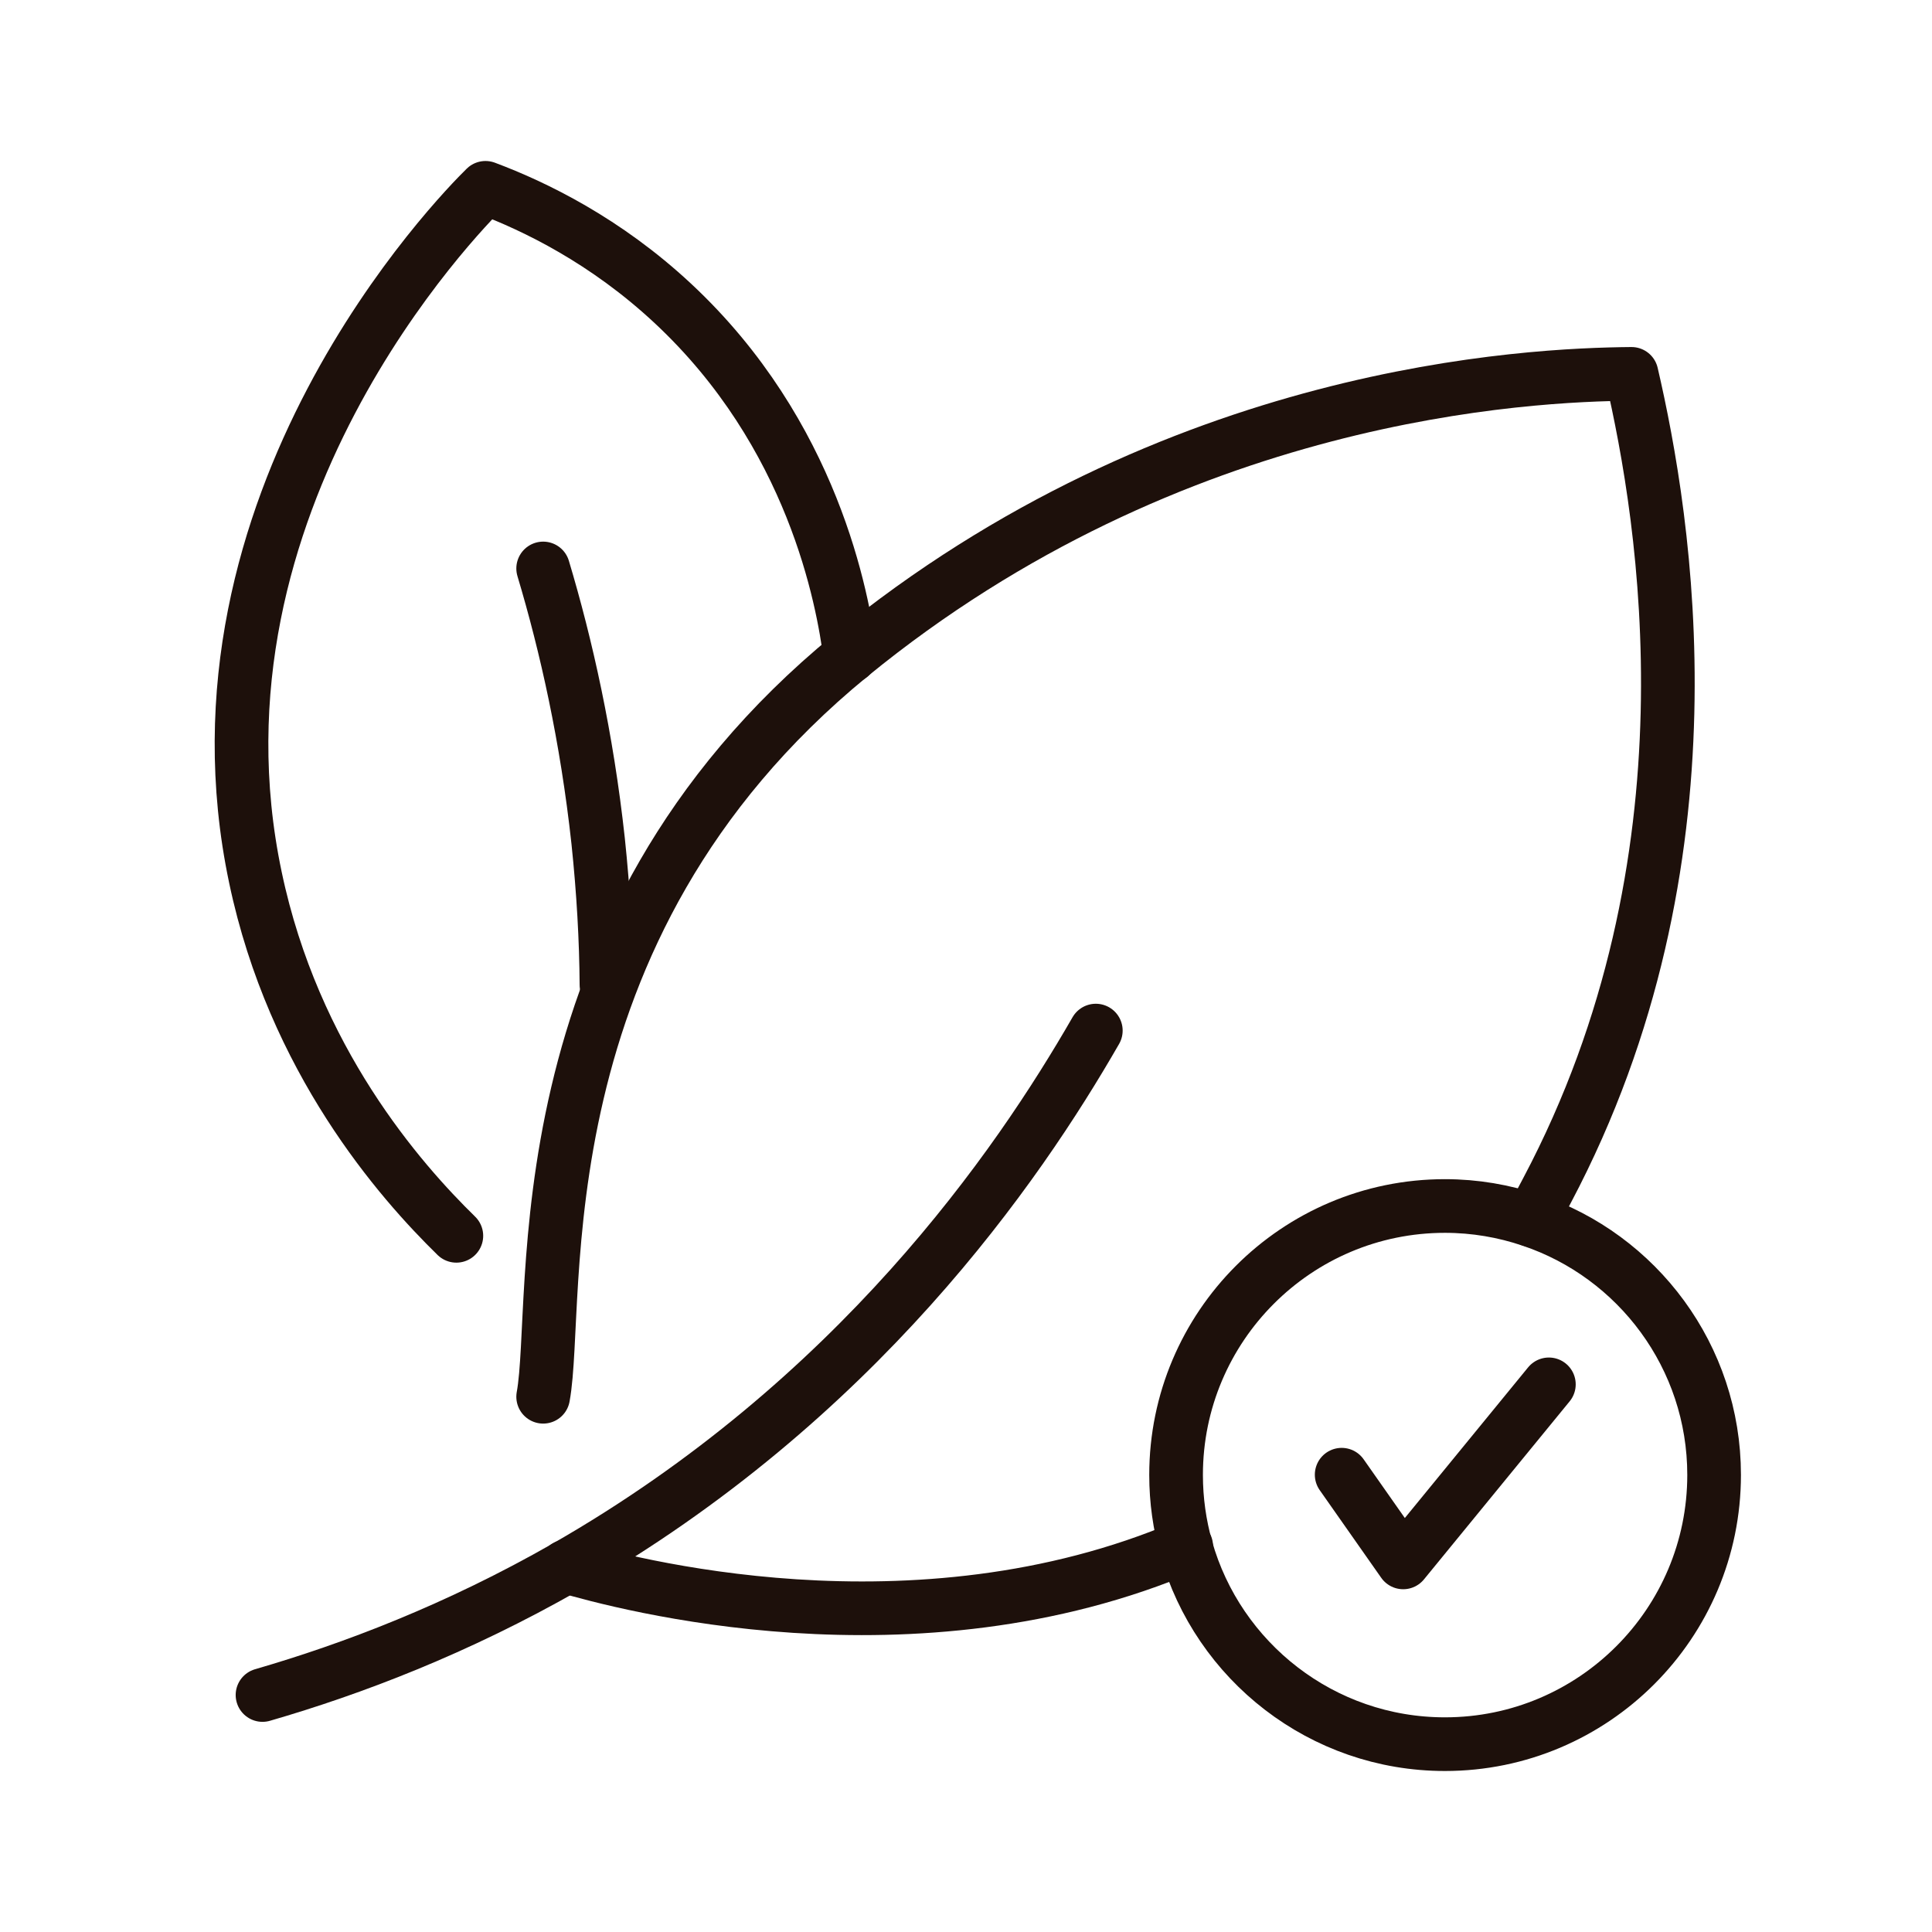 <svg xmlns="http://www.w3.org/2000/svg" fill="none" viewBox="0 0 72 72" height="72" width="72">
<path stroke-linejoin="round" stroke-linecap="round" stroke-width="2" stroke="#1D100B" d="M21.095 58.381C23.178 58.986 34.046 61.957 44.206 57.621"></path>
<path stroke-linejoin="round" stroke-linecap="round" stroke-width="2" stroke="#1D100B" d="M20.242 52.053C20.907 48.433 19.167 34.699 31.686 24.442C43.774 14.549 56.991 13.966 60.802 13.933C62.065 19.369 64.159 32.058 57.667 44.339C57.478 44.691 57.279 45.076 57.069 45.472"></path>
<path stroke-linejoin="round" stroke-linecap="round" stroke-width="2" stroke="#1D100B" d="M40.838 38.407C37.924 43.48 31.919 52.196 21.095 58.392C17.029 60.714 13.129 62.199 9.783 63.168"></path>
<path stroke-linejoin="round" stroke-linecap="round" stroke-width="2" stroke="#1D100B" d="M17.007 46.055C14.913 44.008 10.947 39.508 9.518 32.696C6.571 18.698 17.129 7.946 18.093 7C19.943 7.693 22.569 8.97 25.072 11.303C30.302 16.178 31.41 22.318 31.686 24.453"></path>
<path stroke-linejoin="round" stroke-linecap="round" stroke-width="2" stroke="#1D100B" d="M20.242 21.185C21.106 24.068 21.87 27.48 22.291 31.342C22.49 33.235 22.59 35.029 22.601 36.702"></path>
<path stroke-linejoin="round" stroke-linecap="round" stroke-width="2" stroke="#1D100B" d="M63.88 54.966C63.88 60.504 59.385 65 53.849 65C49.265 65 45.39 61.91 44.205 57.702C43.962 56.827 43.829 55.919 43.829 54.966C43.829 49.44 48.313 44.944 53.849 44.944C54.967 44.944 56.052 45.132 57.06 45.475C61.023 46.804 63.88 50.559 63.88 54.966Z"></path>
<path stroke-linejoin="round" stroke-linecap="round" stroke-width="2" stroke="#1D100B" d="M50 54.958L52.293 58.226L57.722 51.591"></path>
</svg>
